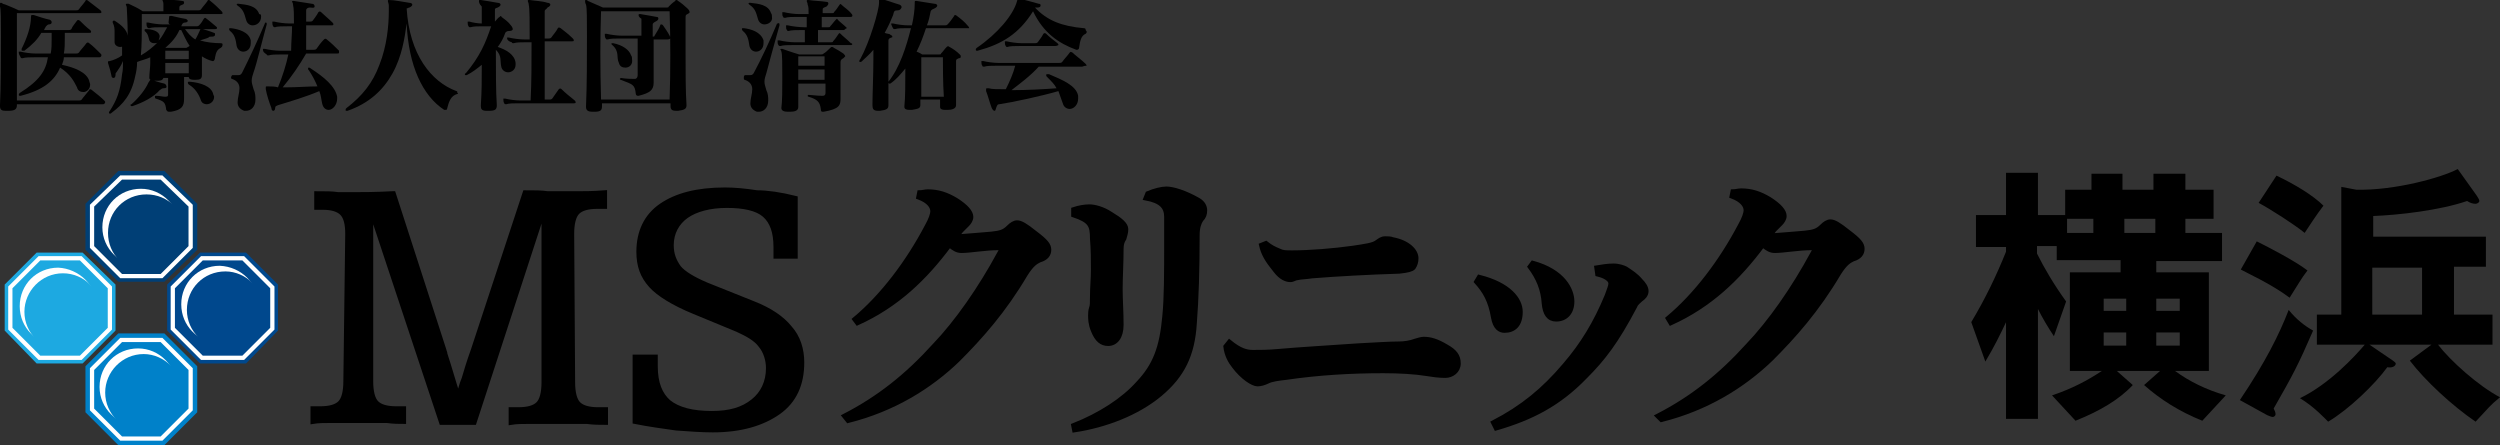 <?xml version="1.0" encoding="utf-8"?>
<!-- Generator: Adobe Illustrator 25.2.0, SVG Export Plug-In . SVG Version: 6.00 Build 0)  -->
<svg version="1.1" id="レイヤー_1" xmlns="http://www.w3.org/2000/svg" xmlns:xlink="http://www.w3.org/1999/xlink" x="0px"
	 y="0px" viewBox="0 0 266.2 47.4" style="enable-background:new 0 0 266.2 47.4;" xml:space="preserve">
<rect x="0" y="0" width="266.2" height="47.4" fill="#333333" stroke="none"/>
<style type="text/css">
	.st0{fill:#1DA9E1;}
	.st1{fill:none;stroke:#FFFFFF;stroke-width:0.452;stroke-miterlimit:10;}
	.st2{fill:#0081C9;}
	.st3{fill:#003F76;}
	.st4{fill:#00488D;}
	.st5{fill:#FFFFFF;}
	.st6{stroke:#000000;stroke-width:0.479;stroke-linecap:round;stroke-miterlimit:10;}
</style>
<g>
	<g>
		<path d="M10.9,11.1H1.8c0,0,0,0.1,0,0.1c0,0.5-0.3,0.6-1,0.6c-0.1,0-0.1,0-0.2,0c-0.4,0-0.6-0.1-0.6-0.5c0,0,0,0,0-0.1
			c0.1-1.9,0.1-5,0.1-7.4c0-1.6,0-2.9-0.1-3.1C0,0.6,0,0.5,0,0.4c0-0.1,0-0.1,0.1-0.1c0.1,0,0.1,0,0.2,0.1C0.7,0.5,2,1.1,2,1.1h6.1
			c0.1,0,0.2,0,0.3-0.1c0.2-0.3,0.5-0.6,0.7-0.9C9.1,0,9.2,0,9.2,0s0.1,0,0.2,0.1c0.4,0.3,0.9,0.7,1.3,1c0,0,0.1,0.1,0.1,0.2
			s-0.1,0.1-0.2,0.1H1.8c0,1.1,0,2.5,0,4c0,1.8,0,3.7,0,5.3h6.6c0.1,0,0.2,0,0.3-0.1c0.2-0.3,0.5-0.6,0.8-1c0-0.1,0.1-0.1,0.1-0.1
			s0.1,0,0.2,0.1c0.5,0.4,0.9,0.7,1.3,1.1c0.1,0.1,0.1,0.1,0.1,0.2C11.1,11.1,11.1,11.1,10.9,11.1z M10.6,6.1H6.8
			c0,0.3-0.1,0.5-0.2,0.8C8,7.2,9.2,7.7,9.5,8.6C9.5,8.7,9.6,8.9,9.6,9c0,0.5-0.4,0.8-0.7,0.8c-0.3,0-0.6-0.1-0.7-0.5
			C7.9,8.7,7.5,7.9,6.4,7.2c-0.6,1.4-1.8,2.4-4.2,3c0,0-0.1,0-0.1,0c-0.1,0-0.1-0.1-0.1-0.1s0-0.1,0.1-0.2c2.1-1.3,2.8-2.4,3-3.8
			H3.7c-0.5,0-1,0-1.3,0.1c-0.1,0-0.2,0-0.2-0.1C2.1,5.9,2,5.8,2,5.6c0,0,0-0.1,0-0.1c0,0,0,0,0.1,0c0,0,0.1,0,0.1,0
			c0.4,0.1,1.1,0.2,1.6,0.2h1.6c0.1-0.5,0.1-1,0.1-1.5c0-0.2,0-0.4,0-0.7H4.4C4,4.2,3.4,4.8,2.6,5.4C2.5,5.4,2.5,5.4,2.4,5.4
			c-0.1,0-0.1,0-0.1-0.1c0,0,0-0.1,0-0.1c0.6-1.2,1-2.4,1-3.4c0-0.1,0-0.2,0.1-0.2c0,0,0.1,0,0.2,0C4.2,1.8,4.8,2,5.3,2.1
			c0.2,0.1,0.2,0.2,0.2,0.3c0,0.1-0.1,0.2-0.3,0.2C5.1,2.6,5,2.7,4.9,2.8C4.8,3,4.7,3.1,4.7,3.2h2.6c0.1,0,0.2,0,0.3-0.1
			C7.7,2.8,8,2.5,8.2,2.2c0.1-0.1,0.1-0.1,0.3,0c0.3,0.3,0.7,0.7,1.1,1c0.1,0.1,0.1,0.1,0.1,0.2c0,0.1-0.1,0.1-0.2,0.1
			c0,0-2.5,0-2.6,0c0,0.2,0,0.3,0,0.5c0,0.6,0,1.2-0.1,1.7h1.3c0.1,0,0.2,0,0.3-0.1c0.2-0.3,0.6-0.7,0.8-1c0.1-0.1,0.2-0.1,0.3,0
			c0.4,0.3,0.8,0.7,1.2,1.1c0.1,0.1,0.1,0.1,0.1,0.2C10.8,6,10.7,6.1,10.6,6.1z"/>
		<path d="M23.5,5.1c-0.4,0.2-0.5,0.5-0.6,1c0,0.2-0.1,0.4-0.2,0.4c0,0,0,0-0.1,0c-0.4-0.1-0.8-0.3-1.1-0.5c0,0,0,0.1,0,0.1
			c0,0.4,0,1.3,0,1.9c0,0,0,0,0,0c0,0.4-0.2,0.5-0.7,0.5c-0.1,0-0.1,0-0.1,0c-0.4,0-0.6-0.1-0.6-0.3h-0.5c0,0.1,0,0.3,0,0.5
			c0,0.6,0,1.3,0,1.8c0,0.8-0.2,1.2-1.4,1.4c-0.1,0-0.1,0-0.2,0c-0.2,0-0.2-0.1-0.3-0.2c-0.1-0.8-0.2-0.9-1.1-1.2
			c-0.1,0-0.1-0.1-0.1-0.2c0-0.1,0-0.1,0.1-0.1c0.4,0,0.7,0.1,1,0.1c0.3,0,0.3-0.1,0.3-0.3c0-0.3,0-0.7,0-1.1c0-0.2,0-0.4,0-0.6
			c0,0-0.5,0-0.5,0c-0.1,0.3-0.4,0.3-0.7,0.3c-0.1,0-0.2,0-0.2,0c-0.3,0-0.6-0.1-0.6-0.3c0,0,0,0,0,0c0-0.5,0.1-1.1,0.1-1.6
			c0-0.2,0-0.4,0-0.6c-0.4,0.2-0.9,0.3-1.4,0.5c0,0.6-0.1,1.1-0.2,1.5c-0.4,2-1.3,3-2.5,3.9c-0.1,0.1-0.1,0.1-0.2,0.1
			c0,0-0.1,0-0.1-0.1c0,0,0-0.1,0.1-0.2c0.7-1.1,1.1-2,1.3-3.9c0.1-0.4,0.1-0.9,0.1-1.4c-0.2,0.5-0.5,0.9-0.7,1.2
			c-0.1,0.1-0.1,0.1-0.1,0.3c0,0.2-0.1,0.3-0.2,0.3c-0.1,0-0.1,0-0.2-0.1c-0.1-0.5-0.2-0.9-0.4-1.5c0-0.1,0-0.1,0-0.1
			c0-0.1,0.1-0.1,0.2-0.1c0.4-0.1,0.9-0.3,1.3-0.6c0-0.4,0-0.7,0-1.1C13.3,4.9,13,5,12.8,5c-0.3,0-0.6-0.2-0.6-0.5
			c0-0.1,0-0.2,0-0.3c0-0.3,0-0.5,0-0.8c0-0.3,0-0.6-0.2-1c0-0.1,0-0.1,0-0.1c0,0,0-0.1,0.1-0.1c0,0,0.1,0,0.1,0
			c0.8,0.5,1.3,1,1.4,1.6c0-1.4-0.1-2.7-0.1-3c0-0.1-0.1-0.3-0.1-0.3c0-0.1,0-0.1,0.1-0.1c0,0,0.1,0,0.2,0c0.6,0.3,0.9,0.4,1.5,0.8
			h2.2c0-0.3,0-0.5,0-0.8c0-0.2-0.1-0.3-0.1-0.4s0-0.1,0.1-0.1c0,0,0.1,0,0.2,0c0.6,0.1,1.3,0.1,1.8,0.2c0.2,0,0.2,0.1,0.2,0.2
			c0,0.1-0.1,0.2-0.2,0.2c-0.2,0.1-0.3,0.1-0.3,0.3c0,0.1,0,0.2,0,0.3h2c0.1,0,0.2,0,0.3-0.1c0.2-0.3,0.5-0.6,0.7-0.9
			c0-0.1,0.1-0.1,0.1-0.1c0.1,0,0.1,0,0.2,0.1c0.5,0.4,0.8,0.7,1.2,1.1c0,0,0.1,0.1,0.1,0.2c0,0.1-0.1,0.1-0.2,0.1h-8.4
			c0,0.2,0,0.6,0,1.2c0,0.9,0,2.1-0.1,3.2c0.7-0.4,1.3-0.9,1.8-1.4c-0.1,0.1-0.2,0.1-0.4,0.1c-0.2,0-0.4-0.1-0.5-0.3
			c-0.1-0.3-0.1-0.7-0.5-1c0,0,0,0,0-0.1c0-0.1,0-0.1,0.1-0.1c0.7,0,1.4,0.2,1.5,0.7c0,0,0,0,0,0.1c0,0.1-0.1,0.3-0.1,0.4
			c0.4-0.4,0.6-0.9,0.9-1.4h-0.6c-0.5,0-1,0-1.3,0.1c-0.1,0-0.2,0-0.2-0.1c-0.1-0.1-0.1-0.2-0.1-0.4c0,0,0-0.1,0-0.1c0,0,0,0,0.1,0
			c0,0,0.1,0,0.1,0c0.4,0.1,1.1,0.2,1.6,0.2h0.8C17.8,2.6,18,2.2,18,1.9c0-0.1,0-0.2,0.1-0.2c0,0,0.1,0,0.2,0
			c0.5,0.1,0.8,0.2,1.4,0.3C19.9,2,20,2.2,20,2.2c0,0.1-0.1,0.2-0.3,0.2c-0.2,0-0.3,0.1-0.4,0.4h1.6c0.1,0,0.2,0,0.3-0.1
			c0.2-0.2,0.4-0.5,0.5-0.7c0,0,0.1-0.1,0.1-0.1c0.1,0,0.1,0,0.2,0.1c0.3,0.2,0.6,0.5,1.1,0.9C23.1,2.9,23.1,3,23.1,3
			c0,0.1-0.1,0.1-0.2,0.1h-3.2c0.3,0.4,0.6,0.8,1.1,1.1c0.2-0.3,0.4-0.8,0.5-1c0,0,0-0.1,0.1-0.1c0,0,0.1,0,0.2,0
			c0.3,0.1,0.7,0.2,1.2,0.4c0.1,0,0.1,0.1,0.1,0.2c0,0.1-0.1,0.2-0.3,0.2c0,0,0,0,0,0c0,0-0.1,0-0.1,0c-0.2,0-0.2,0-0.3,0.1
			c-0.2,0.1-0.6,0.2-0.9,0.3c0.6,0.2,1.5,0.3,2.2,0.3c0.2,0,0.2,0.1,0.2,0.1C23.7,5,23.6,5,23.5,5.1z M17.4,9.4
			C17.4,9.4,17.4,9.4,17.4,9.4c-0.2,0-0.2,0.1-0.4,0.2c-0.6,0.7-1.7,1.3-2.9,1.7c0,0,0,0-0.1,0c-0.1,0-0.1-0.1-0.1-0.1
			c0-0.1,0-0.1,0.1-0.1c0.8-0.7,1.5-1.6,1.8-2.3C16,8.5,16,8.5,16,8.5c0,0,0.1,0,0.1,0c0.4,0.1,0.9,0.3,1.4,0.4
			c0.2,0.1,0.2,0.2,0.2,0.2C17.8,9.3,17.7,9.4,17.4,9.4z M20.1,6.7h-2.5c0,0.4,0,0.7,0,1.1h2.5C20.1,7.4,20.1,7.1,20.1,6.7z M20.1,6
			c0-0.2,0-0.4,0-0.6h-2.5c0,0.3,0,0.6,0,0.9h2.5C20.1,6.2,20.1,6.1,20.1,6z M19.3,3.2h-0.2c-0.3,0.7-0.8,1.3-1.5,1.9
			c0.1,0,0.2,0,0.2,0h2C19.9,5.1,20,5,20,5c0.1,0,0.1-0.1,0.2-0.1C19.8,4.3,19.6,3.8,19.3,3.2z M22,11.1c-0.2,0-0.5-0.1-0.6-0.4
			c-0.2-0.6-0.6-1.3-1.3-1.7C20,8.9,20,8.8,20,8.8c0,0,0-0.1,0.1-0.1c0,0,0,0,0.1,0c1.2,0.1,2.3,0.5,2.5,1.3c0,0.1,0.1,0.2,0.1,0.3
			C22.8,10.8,22.4,11.1,22,11.1z"/>
		<path d="M26.7,4.6c0,0.6-0.4,0.9-0.8,0.9c-0.3,0-0.6-0.2-0.7-0.6c-0.1-0.7-0.2-1.2-0.7-1.6c-0.1-0.1-0.1-0.1-0.1-0.2
			c0-0.1,0-0.1,0.1-0.1c0,0,0.1,0,0.1,0c0.8,0.1,1.9,0.4,2.1,1.3C26.7,4.4,26.7,4.5,26.7,4.6z M27,7.7c-0.1,0.3-0.2,0.6-0.2,0.9
			c0,0.3,0.1,0.5,0.2,0.9c0.2,0.4,0.2,0.8,0.2,1.1c0,0.8-0.5,1.2-1,1.2c-0.1,0-0.2,0-0.2,0c-0.5-0.2-0.7-0.5-0.7-0.9
			c0-0.5,0.2-1,0.2-1.5c0-0.4-0.2-0.8-0.8-1c-0.1,0-0.1-0.1-0.1-0.2C24.7,8,24.7,8,24.8,8c0,0,0,0,0,0C25.1,8,25.2,8,25.4,8
			c0.2,0,0.3-0.1,0.4-0.3c0.7-1.4,1.7-3.5,2.4-5.2c0-0.1,0.1-0.1,0.1-0.1c0.1,0,0.1,0.1,0.1,0.1c0,0,0,0,0,0.1
			C27.9,4.4,27.3,6.9,27,7.7z M27.8,1.8c0,0.5-0.4,0.9-0.9,0.9c-0.3,0-0.6-0.2-0.7-0.6c-0.2-0.7-0.3-1.1-0.9-1.5
			c-0.1-0.1-0.1-0.1-0.1-0.1c0-0.1,0.1-0.1,0.1-0.1c0,0,0,0,0.1,0c0.9,0.1,1.9,0.2,2.2,1.1C27.8,1.5,27.8,1.6,27.8,1.8z M36.1,5.6
			c0,0.1-0.1,0.1-0.2,0.1h-3.3c-0.7,1.2-1.5,2.4-2.5,3.6c0.1,0,0.2,0,0.4,0c1.1,0,2.3-0.1,3.3-0.1c-0.2-0.5-0.5-1.1-0.9-1.7
			c-0.1-0.1-0.1-0.1-0.1-0.2c0-0.1,0-0.1,0.1-0.1c0,0,0.1,0,0.2,0.1c1.4,0.9,2.6,1.9,2.8,3c0,0.1,0,0.1,0,0.2c0,0.7-0.5,1.2-0.9,1.2
			c-0.3,0-0.6-0.2-0.7-0.7c-0.1-0.4-0.1-0.8-0.3-1.3c-1.4,0.6-3.1,1.1-4.4,1.5c-0.2,0.1-0.3,0.1-0.3,0.3c0,0.2-0.1,0.3-0.2,0.3
			c-0.1,0-0.2-0.1-0.2-0.3c-0.2-0.5-0.5-1.4-0.6-2c0-0.1,0-0.1,0-0.2c0-0.1,0-0.1,0.2-0.1c0,0,0.1,0,0.1,0c0.3,0,0.7,0,1,0.1
			c0.5-1.2,0.9-2.5,1.1-3.5h-0.8c-0.5,0-1,0-1.3,0.1c-0.1,0-0.2,0-0.2-0.1C28.1,5.6,28,5.5,28,5.3c0,0,0-0.1,0-0.1c0,0,0,0,0.1,0
			c0,0,0.1,0,0.1,0c0.4,0.1,1.1,0.2,1.6,0.2h1.2c0-0.9,0.1-1.8,0.1-2.6h-0.5c-0.5,0-1.1,0-1.3,0.1c-0.1,0-0.2,0-0.2-0.1
			c-0.1-0.1-0.1-0.3-0.1-0.4c0,0,0-0.1,0-0.1c0,0,0,0,0.1,0c0,0,0.1,0,0.1,0c0.4,0.1,1.1,0.2,1.6,0.2h0.5c0-0.9,0-1.6-0.1-2
			c0-0.2-0.1-0.3-0.1-0.3c0-0.1,0-0.1,0.1-0.1c0,0,0.1,0,0.1,0c0.6,0.1,1.3,0.2,1.9,0.3c0.2,0,0.3,0.1,0.3,0.3S33.1,0.8,33,0.8
			c-0.2,0-0.4,0.1-0.4,0.3c0,0.4,0,0.8,0,1.2H33c0.1,0,0.2,0,0.3-0.1c0.2-0.3,0.4-0.5,0.6-0.9c0.1-0.1,0.2-0.1,0.3,0
			C34.5,1.6,35,2,35.4,2.4c0.1,0.1,0.1,0.1,0.1,0.2c0,0.1-0.1,0.1-0.2,0.1h-2.7c0,0.2,0,0.5,0,0.7c0,0.6,0,1.2,0,1.9h0.8
			c0.1,0,0.2,0,0.3-0.1c0.2-0.3,0.5-0.7,0.8-1c0.1-0.1,0.2-0.1,0.3,0c0.5,0.4,0.9,0.8,1.3,1.2C36.1,5.5,36.1,5.6,36.1,5.6z"/>
		<path d="M48.7,10c-0.7,0.2-0.9,0.8-1.1,1.6c0,0.1-0.1,0.1-0.2,0.1c0,0-0.1,0-0.1,0C45,10.2,43.5,7,43.3,2.5
			C43.1,4,42.8,6,41.8,7.8c-1,1.8-2.5,3.2-4.8,4c-0.1,0-0.1,0-0.1,0c-0.1,0-0.1,0-0.1-0.1s0-0.1,0.1-0.2c1.7-1.3,2.8-2.7,3.5-4.6
			c0.8-2,1-4.2,1-5.7c0-0.2,0-0.4,0-0.6c0-0.2-0.1-0.4-0.1-0.5c0-0.1,0-0.1,0.1-0.1c0,0,0,0,0,0c0.6,0,1.5,0.2,2.2,0.3
			c0.2,0,0.3,0.1,0.3,0.2s-0.1,0.2-0.3,0.3c-0.1,0-0.2,0.1-0.3,0.1c0.3,4.9,2.6,7.8,5.3,8.8c0.1,0,0.1,0.1,0.1,0.2
			C48.8,9.9,48.8,10,48.7,10z"/>
		<path d="M54.1,7.7c-0.3,0-0.6-0.2-0.7-0.5c-0.2-0.7,0.1-1.2-0.6-1.9c0,2.1,0,4.5,0.1,5.9c0,0.5-0.2,0.6-0.9,0.6
			c-0.1,0-0.1,0-0.2,0c-0.5,0-0.6-0.2-0.6-0.5c0,0,0-0.1,0-0.1c0.1-1.5,0.1-2.6,0.1-4.3c-0.5,0.4-1,0.8-1.6,1.1c0,0-0.1,0-0.1,0
			c-0.1,0-0.1,0-0.1-0.1c0,0,0-0.1,0.1-0.1c1.5-1.8,2.1-3.2,2.7-5h-0.9c-0.5,0-1,0-1.3,0.1c-0.1,0-0.2,0-0.2-0.1
			c-0.1-0.1-0.1-0.3-0.1-0.4c0,0,0-0.1,0-0.1c0,0,0,0,0.1,0c0,0,0.1,0,0.1,0c0.3,0.1,0.9,0.2,1.3,0.2c0-0.4,0-0.7,0-1
			c0-0.3,0-0.6,0-0.8C51,0.4,51,0.2,51,0.1C51,0,51,0,51.1,0c0,0,0.1,0,0.1,0c0.6,0.1,1.3,0.2,1.8,0.3c0.2,0,0.3,0.1,0.3,0.2
			c0,0.1-0.1,0.2-0.3,0.3c-0.3,0.1-0.3,0.1-0.3,0.3c0,0.1,0,0.3,0,0.4c0,0.3,0,0.6,0,0.8c0.2-0.2,0.3-0.4,0.5-0.5
			c0.1-0.1,0.1-0.1,0.1-0.1c0,0,0.1,0,0.1,0.1c0.4,0.3,0.7,0.5,1,0.9c0.1,0.1,0.2,0.3,0.2,0.4c0,0.1-0.1,0.2-0.4,0.2
			c-0.3,0-0.4,0.2-0.4,0.2C53.6,4.1,53.3,4.6,53,5c0.9,0.3,1.8,0.8,1.9,1.7c0,0.1,0,0.1,0,0.2C54.9,7.4,54.5,7.7,54.1,7.7z M61.1,11
			h-5.9c-0.5,0-1,0-1.3,0.1c-0.1,0-0.2,0-0.2-0.1c-0.1-0.1-0.1-0.3-0.1-0.4c0,0,0-0.1,0-0.1s0,0,0.1,0c0,0,0.1,0,0.1,0
			c0.4,0.1,1.1,0.2,1.6,0.2h1.1c0.1-1.9,0.1-4.2,0.1-6.2h-0.6c-0.5,0-1,0-1.3,0.1c-0.1,0-0.2,0-0.2-0.1C54.1,4.4,54,4.2,54,4.1
			C54,4,54,4,54,4c0,0,0,0,0.1,0c0,0,0.1,0,0.1,0c0.4,0.1,1.1,0.2,1.6,0.2h0.6c0-1.8,0-3.3-0.1-3.7c0-0.2-0.1-0.3-0.1-0.4
			s0-0.1,0.1-0.1c0,0,0.1,0,0.1,0c0.6,0.1,1.3,0.1,1.9,0.3c0.2,0,0.3,0.1,0.3,0.2c0,0.1-0.1,0.2-0.3,0.3C58.2,1,58,1,58,1.2
			c0,0.6,0,1.7,0,2.9h0.4c0.1,0,0.2,0,0.3-0.1c0.2-0.3,0.5-0.6,0.7-1c0.1-0.1,0.1-0.1,0.3,0c0.4,0.3,0.9,0.7,1.3,1.1
			c0,0,0.1,0.1,0.1,0.2c0,0.1-0.1,0.1-0.2,0.1H58c0,1.8,0,4,0,6.2h0.5c0.1,0,0.2,0,0.3-0.1c0.2-0.3,0.5-0.7,0.7-1
			c0.1-0.1,0.2-0.1,0.3,0c0.4,0.4,0.9,0.8,1.4,1.2c0,0,0.1,0.1,0.1,0.2C61.3,11,61.2,11,61.1,11z"/>
		<path d="M73.2,1.5C73,1.6,73,1.6,73,2c0,1,0,2.3,0,3.8c0,1.9,0,3.9,0.1,5.4c0,0,0,0,0,0c0,0.4-0.2,0.5-0.9,0.6c-0.1,0-0.1,0-0.2,0
			c-0.4,0-0.6-0.1-0.6-0.5c0,0,0,0,0,0c0-0.1,0-0.2,0-0.3h-7.3c0,0.1,0,0.1,0,0.2c0,0,0,0,0,0.1c0,0.4-0.1,0.6-0.8,0.6
			c-0.1,0-0.1,0-0.2,0c-0.4,0-0.7-0.1-0.7-0.5c0,0,0,0,0-0.1c0.1-2.2,0.1-5.2,0.1-7.5c0-1.7,0-3-0.1-3.3c-0.1-0.2-0.1-0.3-0.1-0.4
			c0-0.1,0-0.1,0.1-0.1c0.1,0,0.1,0,0.2,0.1c0.7,0.3,1.6,0.7,1.6,0.7H71c0.1,0,0.2,0,0.2-0.1c0.1-0.1,0.4-0.4,0.7-0.6
			C71.9,0,72,0,72,0c0.1,0,0.1,0,0.2,0.1c0.2,0.1,0.8,0.6,1,0.8c0.1,0.1,0.2,0.2,0.2,0.3C73.5,1.3,73.4,1.4,73.2,1.5z M71.3,1.2
			h-7.3c-0.1,2.8-0.1,6,0,9.4h7.3C71.4,7.6,71.4,4.2,71.3,1.2z M71.1,4.2h-1.5c0,1.4,0,3.1,0,4.6c0,0,0,0,0,0c0,0.8-0.4,1.1-1.6,1.4
			c0,0-0.1,0-0.1,0c-0.1,0-0.2-0.1-0.2-0.2c-0.1-1-0.3-1-1.6-1.5c-0.1,0-0.1-0.1-0.1-0.1s0.1-0.1,0.1-0.1c0,0,0,0,0,0
			c0.6,0.1,1.2,0.1,1.5,0.1c0.2,0,0.3-0.2,0.3-0.4c0-1,0-2.6,0-3.9H66c-0.5,0-1,0-1.3,0.1c-0.1,0-0.2,0-0.2-0.1
			c-0.1-0.1-0.1-0.3-0.1-0.4c0,0,0-0.1,0-0.1c0,0,0,0,0.1,0c0,0,0.1,0,0.1,0c0.4,0.1,1.1,0.2,1.6,0.2h2.1c0-0.9,0-1.6,0-1.8
			C68,1.8,68,1.7,68,1.6c0-0.1,0-0.1,0.1-0.1c0,0,0.1,0,0.1,0c0.6,0.1,1.2,0.2,1.7,0.3c0.2,0,0.2,0.1,0.2,0.2S70,2.2,69.8,2.3
			c-0.2,0.1-0.3,0.2-0.3,0.3c0,0.3,0,0.8,0,1.3c0.1,0,0.2,0,0.2-0.1C70,3.3,70.2,3,70.3,2.7c0-0.1,0.1-0.1,0.1-0.1
			c0.1,0,0.1,0,0.2,0.1c0.2,0.3,0.5,0.7,0.7,1.1c0,0.1,0.1,0.1,0.1,0.2C71.4,4.1,71.3,4.2,71.1,4.2z M66.6,7.2
			c-0.3,0-0.6-0.1-0.7-0.5c-0.3-0.6,0.1-1.2-0.7-1.9c0,0-0.1-0.1-0.1-0.1c0-0.1,0-0.1,0.1-0.1c0,0,0.1,0,0.1,0
			c1,0.2,1.7,0.7,1.9,1.3c0.1,0.1,0.1,0.3,0.1,0.4C67.4,6.9,67,7.2,66.6,7.2z"/>
		<path d="M80.5,5.5c-0.3,0-0.6-0.2-0.7-0.6c-0.1-0.7-0.2-1.2-0.7-1.6C79,3.2,79,3.1,79,3.1C79,3,79,3,79.1,3c0,0,0.1,0,0.1,0
			C80,3.1,81,3.4,81.3,4.3c0,0.1,0,0.2,0,0.3C81.3,5.2,80.9,5.5,80.5,5.5z M83,2.7c-0.5,1.8-1.2,4.3-1.4,5.1
			c-0.1,0.3-0.2,0.6-0.2,0.9c0,0.3,0.1,0.5,0.2,0.9c0.2,0.4,0.2,0.8,0.2,1.1c0,0.8-0.5,1.2-1,1.2c-0.1,0-0.2,0-0.2,0
			c-0.5-0.2-0.7-0.5-0.7-0.9c0-0.5,0.2-1,0.2-1.5c0-0.4-0.2-0.8-0.8-1c-0.1,0-0.1-0.1-0.1-0.2C79.2,8,79.3,8,79.4,8c0,0,0,0,0,0
			C79.6,8,79.8,8,79.9,8c0.2,0,0.3-0.1,0.4-0.3C81,6.4,82,4.3,82.7,2.6c0-0.1,0.1-0.1,0.1-0.1C83,2.4,83,2.5,83,2.7
			C83,2.6,83,2.6,83,2.7z M81.4,2.6c-0.3,0-0.6-0.2-0.7-0.6c-0.2-0.7-0.3-1.1-0.9-1.5c-0.1-0.1-0.1-0.1-0.1-0.1
			c0-0.1,0.1-0.1,0.1-0.1c0,0,0,0,0.1,0c0.9,0.1,1.9,0.2,2.2,1.1c0.1,0.1,0.1,0.3,0.1,0.4C82.3,2.3,81.8,2.6,81.4,2.6z M90.6,4.8
			h-6.2c-0.5,0-1,0-1.3,0.1c-0.1,0-0.2,0-0.2-0.1c-0.1-0.1-0.1-0.2-0.1-0.4c0,0,0-0.1,0-0.1c0,0,0,0,0.1,0c0,0,0.1,0,0.1,0
			c0.4,0.1,1.1,0.2,1.6,0.2h1.1c0-0.4,0-0.8,0-1.3h-0.3c-0.5,0-1.2,0-1.4,0.1c-0.1,0-0.2,0-0.2-0.1c-0.1-0.1-0.1-0.2-0.1-0.4
			c0,0,0-0.1,0-0.1c0,0,0,0,0.1,0c0,0,0.1,0,0.1,0c0.4,0.1,1.2,0.2,1.7,0.2h0.3c0-0.4,0-0.7,0-1.1h-1c-0.5,0-1,0-1.3,0.1
			c-0.1,0-0.2,0-0.2-0.1c-0.1-0.1-0.1-0.2-0.1-0.4c0,0,0-0.1,0-0.1c0,0,0,0,0.1,0c0,0,0.1,0,0.1,0c0.4,0.1,1.1,0.2,1.6,0.2h1
			c0-0.5,0-0.8-0.1-1c0-0.2-0.1-0.3-0.1-0.4c0,0,0-0.1,0.1-0.1c0,0,0.1,0,0.1,0c0.6,0.1,1.3,0.1,1.9,0.2c0.2,0,0.2,0.1,0.2,0.2
			s-0.1,0.2-0.2,0.3c-0.2,0.1-0.4,0.1-0.4,0.3c0,0.1,0,0.3,0,0.4h1c0.1,0,0.2,0,0.2-0.1c0.2-0.2,0.4-0.5,0.6-0.8
			c0.1-0.1,0.1-0.1,0.2,0c0.3,0.3,0.7,0.5,1.1,1c0.1,0.1,0.1,0.3-0.1,0.3h-3.1c0,0.3,0,0.7,0,1.1h0.7c0.1,0,0.2,0,0.2-0.1
			c0.2-0.2,0.4-0.5,0.6-0.7c0,0,0.1-0.1,0.1-0.1s0.1,0,0.1,0.1c0.3,0.3,0.6,0.5,1,0.9C90,3,90,3.2,89.8,3.2h-2.7c0,0.4,0,0.8,0,1.3
			h1.4c0.1,0,0.2,0,0.2-0.1c0.2-0.2,0.4-0.5,0.6-0.8c0.1-0.1,0.1-0.1,0.2,0c0.3,0.3,0.7,0.6,1.1,1C90.8,4.6,90.8,4.8,90.6,4.8z
			 M89.8,6.2c-0.2,0.1-0.3,0.2-0.3,0.4c0,0.7,0,1.7,0,2.7c0,0.4,0,0.8,0,1.1c0,0.1,0,0.1,0,0.1c0,0.7-0.1,1.1-1.8,1.4
			c0,0-0.1,0-0.1,0c-0.1,0-0.2,0-0.2-0.3c-0.1-0.7-0.3-1-1.3-1.3c-0.1,0-0.1-0.1-0.1-0.1c0-0.1,0.1-0.1,0.1-0.1c0,0,0,0,0,0
			c0.2,0,0.9,0.1,1.4,0.1c0,0,0.1,0,0.1,0c0.2,0,0.3-0.1,0.3-0.3c0-0.3,0-0.7,0-1H85c0,0.8,0,1.6,0,2.5c0,0.4-0.4,0.5-0.9,0.5
			c-0.1,0-0.1,0-0.2,0c-0.4,0-0.7-0.1-0.7-0.4c0,0,0,0,0,0c0.1-0.7,0.1-2,0.1-3.2c0-1.3,0-2.6-0.1-2.8c0-0.1-0.1-0.2-0.1-0.2
			c0-0.1,0-0.1,0.1-0.1c0,0,0.1,0,0.1,0c0.8,0.3,1.8,0.6,1.8,0.6h2.3c0.1,0,0.2,0,0.3-0.1c0.2-0.1,0.5-0.4,0.6-0.5
			C88.5,5,88.5,5,88.6,5c0,0,0.1,0,0.2,0.1c0.4,0.2,0.7,0.4,1,0.6C89.9,5.8,90,5.9,90,6C90,6,89.9,6.1,89.8,6.2z M87.8,7.4H85
			c0,0.4,0,0.7,0,1.1h2.8C87.8,8.1,87.8,7.8,87.8,7.4z M87.8,6H85c0,0.3,0,0.7,0,1h2.8C87.8,6.7,87.8,6.4,87.8,6z"/>
		<path d="M95.6,1.1c-0.4,0-0.4,0.1-0.5,0.5c-0.2,0.5-0.5,1.2-0.9,1.9c0.2,0.1,0.6,0.1,0.6,0.2c0.2,0.1,0.2,0.1,0.2,0.2
			C95.1,3.9,95,4,94.9,4c-0.3,0.1-0.3,0.2-0.3,0.4c0,0.9,0,2.2,0,3.6c0,1.1,0,2.2,0,3.2c0,0,0,0,0,0c0,0.4-0.2,0.5-0.9,0.6
			c-0.1,0-0.2,0-0.2,0c-0.5,0-0.6-0.2-0.6-0.6c0,0,0,0,0-0.1c0-1,0.1-3.2,0.1-4.9c0-0.3,0-0.6,0-0.9c-0.4,0.5-0.8,0.8-1.2,1.2
			c-0.1,0.1-0.1,0.1-0.2,0.1c-0.1,0-0.1,0-0.1-0.1c0,0,0-0.1,0.1-0.2c1-1.8,2-5.2,2-6c0,0,0-0.1,0-0.1c0-0.1,0-0.1,0-0.2
			c0-0.1,0-0.1,0.1-0.1c0,0,0.1,0,0.1,0c0.6,0.1,1.3,0.4,2,0.6c0.2,0.1,0.2,0.2,0.2,0.3C95.9,1,95.8,1.1,95.6,1.1z M103,3h-4.4
			c-0.3,0.9-0.6,1.7-1,2.5c0.3,0.1,0.6,0.3,0.6,0.3h1.8c0.1,0,0.2,0,0.2-0.1c0.2-0.2,0.4-0.5,0.6-0.7c0.1-0.1,0.2-0.1,0.3,0
			c0.4,0.2,0.8,0.5,1.1,0.8c0.1,0.1,0.1,0.1,0.1,0.2c0,0.1,0,0.2-0.2,0.2c-0.2,0.1-0.3,0.1-0.3,0.3c0,0.2,0,0.6,0,1
			c0,1.2,0,3.1,0,3.7v0c0,0.4-0.5,0.5-0.9,0.5c-0.1,0-0.2,0-0.3,0c-0.3,0-0.5-0.1-0.5-0.3c0,0,0,0,0,0c0-0.2,0-0.5,0-0.8H98
			c0,0.2,0,0.4,0,0.6c0,0,0,0,0,0c0,0.4-0.4,0.4-0.9,0.5c-0.1,0-0.2,0-0.3,0c-0.3,0-0.5-0.1-0.5-0.3c0,0,0,0,0-0.1
			c0.1-0.9,0.1-2.5,0.1-4c-0.5,0.6-1,1.2-1.6,1.6c0,0-0.1,0-0.1,0c-0.1,0-0.1-0.1-0.1-0.1c0-0.1,0-0.1,0-0.1C95.8,7.2,96.5,5,97,3
			h-0.4c-0.5,0-1,0-1.3,0.1c-0.1,0-0.2,0-0.2-0.1C95,2.9,95,2.8,94.9,2.6c0,0,0-0.1,0-0.1c0,0,0,0,0.1,0c0,0,0.1,0,0.1,0
			c0.4,0.1,1.1,0.2,1.6,0.2h0.4c0.2-0.9,0.3-1.7,0.3-2.3c0-0.3,0-0.3,0.1-0.3c0,0,0.1,0,0.1,0c0.6,0.1,1.3,0.2,1.9,0.3
			c0.2,0,0.3,0.1,0.3,0.2c0,0.1-0.1,0.2-0.3,0.3c-0.2,0.1-0.3,0.1-0.4,0.3c-0.1,0.5-0.2,1-0.4,1.5h1.9c0.1,0,0.2,0,0.3-0.1
			c0.2-0.2,0.5-0.6,0.7-0.9c0-0.1,0.1-0.1,0.1-0.1s0.1,0,0.2,0.1c0.4,0.3,0.8,0.6,1.2,1.1c0,0,0.1,0.1,0.1,0.2
			C103.3,3,103.2,3,103,3z M100.4,6.1h-2.3c0,0.4,0,1.3,0,2.2c0,0.7,0,1.4,0,2h2.4C100.4,8.9,100.4,6.8,100.4,6.1z"/>
		<path d="M115.6,3.6c-0.5,0.2-0.6,0.8-0.7,1.5c0,0.1-0.1,0.2-0.2,0.2c0,0-0.1,0-0.1,0c-1.9-0.7-3.5-1.8-4.6-4.1c0,0,0,0,0,0
			c-1.5,2.4-3.3,3.5-5.9,4.2c0,0-0.1,0-0.1,0c-0.1,0-0.1-0.1-0.1-0.1c0-0.1,0-0.1,0.1-0.2c2.2-1.5,3.9-3.5,4.3-5
			c0-0.1,0.1-0.2,0.1-0.2c0,0,0.1,0,0.2,0c0.7,0.1,1.2,0.3,2,0.5c0.2,0,0.2,0.1,0.2,0.2c0,0.1-0.1,0.2-0.3,0.2c-0.1,0-0.2,0-0.3,0
			c1.3,1.4,2.9,2,5.2,2.2c0.2,0,0.2,0.1,0.2,0.2C115.8,3.4,115.7,3.5,115.6,3.6z M115.2,7.1h-4.6c-0.9,1-2,1.8-2.9,2.5
			c1.6,0,3.5-0.1,4.8-0.2c-0.2-0.4-0.5-0.7-1-1.2c-0.1-0.1-0.1-0.1-0.1-0.2c0-0.1,0-0.1,0.1-0.1c0,0,0.1,0,0.2,0
			c1.4,0.6,2.9,1.2,3.1,2.3c0,0.1,0,0.2,0,0.3c0,0.7-0.5,1.1-0.9,1.1c-0.3,0-0.6-0.2-0.7-0.5c-0.2-0.5-0.3-0.9-0.5-1.4
			c-1.7,0.5-4.9,1.2-6.3,1.4c-0.2,0-0.2,0.1-0.3,0.3c-0.1,0.3-0.1,0.4-0.2,0.4c-0.1,0-0.2-0.1-0.3-0.3c-0.2-0.5-0.4-1.3-0.6-1.8
			c0-0.1,0-0.1,0-0.2c0-0.1,0-0.1,0.1-0.1c0,0,0.1,0,0.2,0c0.3,0.1,0.9,0.1,1.8,0.1c0.4-0.8,0.8-1.7,1-2.5h-2c-0.5,0-1,0-1.3,0.1
			c-0.1,0-0.2,0-0.2-0.1c-0.1-0.1-0.1-0.3-0.1-0.4c0,0,0-0.1,0-0.1c0,0,0,0,0.1,0c0,0,0.1,0,0.1,0c0.4,0.1,1.1,0.2,1.6,0.2h6.5
			c0.1,0,0.2,0,0.3-0.1c0.2-0.3,0.6-0.7,0.8-1c0.1-0.1,0.1-0.1,0.3,0c0.3,0.3,1,0.8,1.4,1.2c0,0,0.1,0.1,0.1,0.2
			C115.4,7,115.3,7.1,115.2,7.1z M112.3,4.9h-3.7c-0.5,0-1.1,0-1.3,0.1c-0.1,0-0.2,0-0.2-0.1c-0.1-0.1-0.1-0.3-0.1-0.4
			c0,0,0-0.1,0-0.1c0,0,0,0,0.1,0c0,0,0.1,0,0.1,0c0.4,0.1,1.1,0.2,1.6,0.2h1.4c0.1,0,0.2,0,0.3-0.1c0.2-0.3,0.4-0.5,0.6-0.9
			c0.1-0.1,0.2-0.1,0.3,0c0.3,0.3,0.8,0.7,1.2,1c0.1,0.1,0.1,0.1,0.1,0.2C112.5,4.9,112.4,4.9,112.3,4.9z"/>
	</g>
	<g>
		<polygon class="st0" points="3.9,38.7 0.5,35.2 0.5,30.3 3.9,26.9 8.8,26.9 12.3,30.3 12.3,35.2 8.8,38.7 		"/>
		<polygon class="st1" points="4.2,38.1 1.1,35 1.1,30.6 4.2,27.5 8.6,27.5 11.7,30.6 11.7,35 8.6,38.1 		"/>
		<polygon class="st2" points="12.6,47.4 9.1,43.9 9.1,39 12.6,35.5 17.5,35.5 21,39 21,43.9 17.5,47.4 		"/>
		<polygon class="st1" points="12.9,46.7 9.8,43.6 9.8,39.3 12.9,36.2 17.2,36.2 20.3,39.3 20.3,43.6 17.2,46.7 		"/>
		<polygon class="st3" points="12.6,30 9.1,26.6 9.1,21.7 12.6,18.2 17.5,18.2 21,21.7 21,26.6 17.5,30 		"/>
		<polygon class="st1" points="12.9,29.4 9.8,26.3 9.8,21.9 12.9,18.9 17.2,18.9 20.3,21.9 20.3,26.3 17.2,29.4 		"/>
		<polygon class="st4" points="21.3,38.7 17.8,35.2 17.8,30.3 21.3,26.9 26.2,26.9 29.6,30.3 29.6,35.2 26.2,38.7 		"/>
		<polygon class="st1" points="21.5,38.1 18.4,35 18.4,30.6 21.5,27.5 25.9,27.5 29,30.6 29,35 25.9,38.1 		"/>
		<path class="st5" d="M19.1,24.2c0,2.2-1.8,4.1-4.1,4.1c-2.2,0-4.1-1.8-4.1-4.1c0-2.3,1.8-4.1,4.1-4.1C17.3,20.1,19.1,22,19.1,24.2
			"/>
		<path class="st3" d="M19.7,24.8c0,2.2-1.8,4.1-4.1,4.1s-4.1-1.8-4.1-4.1c0-2.3,1.8-4.1,4.1-4.1S19.7,22.5,19.7,24.8"/>
		<path class="st5" d="M10.3,32.6c0,2.2-1.8,4.1-4.1,4.1c-2.3,0-4.1-1.8-4.1-4.1c0-2.3,1.8-4.1,4.1-4.1
			C8.4,28.6,10.3,30.4,10.3,32.6"/>
		<path class="st0" d="M10.8,33.2c0,2.2-1.8,4.1-4.1,4.1c-2.2,0-4.1-1.8-4.1-4.1c0-2.2,1.8-4.1,4.1-4.1C9,29.1,10.8,31,10.8,33.2"/>
		<path class="st5" d="M18.8,41.2c0,2.2-1.8,4.1-4.1,4.1c-2.2,0-4.1-1.8-4.1-4.1c0-2.3,1.8-4.1,4.1-4.1C17,37.1,18.8,39,18.8,41.2"
			/>
		<path class="st2" d="M19.4,41.8c0,2.2-1.8,4.1-4.1,4.1c-2.2,0-4.1-1.8-4.1-4.1c0-2.2,1.8-4.1,4.1-4.1
			C17.5,37.7,19.4,39.6,19.4,41.8"/>
		<path class="st5" d="M27.5,32.4c0,2.2-1.8,4.1-4.1,4.1c-2.3,0-4.1-1.8-4.1-4.1c0-2.3,1.8-4.1,4.1-4.1
			C25.7,28.4,27.5,30.2,27.5,32.4"/>
		<path class="st4" d="M28.1,33c0,2.2-1.8,4.1-4.1,4.1c-2.2,0-4.1-1.8-4.1-4.1c0-2.3,1.8-4.1,4.1-4.1C26.2,28.9,28.1,30.8,28.1,33"
			/>
	</g>
	<g>
		<path class="st6" d="M33.7,20.6c1,0,1.7,0,2.3,0.1c0.6,0,1.1,0,1.6,0c0.9,0,2.3,0,4.2-0.1h0.1l5.4,16.7c0,0.1,0.1,0.2,0.1,0.4
			c0.5,1.5,0.9,3,1.4,4.5c0.2-0.6,0.3-1.2,0.6-1.9c0.2-0.7,0.5-1.7,1-3.1l5.5-16.7c1,0,1.8,0,2.4,0.1c0.6,0,1.2,0,1.7,0
			c0.5,0,1,0,1.6,0c0.6,0,1.5,0,2.8-0.1V22h-0.8c-1,0-1.7,0.2-2.1,0.6c-0.4,0.4-0.6,1.2-0.6,2.3l0.1,15.8c0,1.1,0.2,1.9,0.6,2.3
			c0.4,0.4,1.1,0.6,2.1,0.6h0.8v1.4c-0.6,0-1.3,0-2-0.1c-0.7,0-1.8,0-3.2,0c-1.4,0-2.4,0-3,0c-0.7,0-1.3,0-1.9,0.1v-1.4h0.8
			c1,0,1.7-0.2,2.1-0.6c0.4-0.4,0.6-1.2,0.6-2.3V22.3l-7.4,22.7H47l-7.5-22.6v18.2c0,1.1,0.2,1.9,0.6,2.3c0.4,0.4,1.1,0.6,2.1,0.6
			h0.8v1.4c-0.5,0-1.1,0-1.8-0.1c-0.7,0-1.6,0-3,0c-1.4,0-2.4,0-3,0c-0.7,0-1.3,0-1.9,0.1v-1.4h0.8c1,0,1.7-0.2,2.1-0.6
			c0.4-0.4,0.6-1.2,0.6-2.3L37,24.9c0-1.1-0.2-1.8-0.6-2.2c-0.4-0.4-1.1-0.6-2-0.6h-0.7V20.6z"/>
		<path class="st6" d="M84.7,21.1v6.2l-2.1,0c0-0.1,0-0.3,0-0.4c0-0.1,0-0.4,0-0.6c0-1.6-0.4-2.7-1.2-3.4c-0.8-0.7-2.2-1-4-1
			c-1.8,0-3.3,0.4-4.3,1.1c-1,0.7-1.6,1.8-1.6,3.1c0,1,0.3,1.7,0.8,2.4c0.5,0.6,1.5,1.2,2.9,1.8l5,2c1.8,0.7,3.1,1.6,3.9,2.6
			c0.9,1,1.3,2.3,1.3,3.7c0,2.3-0.8,4.1-2.5,5.3s-4,1.9-7,1.9c-1.2,0-2.5-0.1-3.9-0.2c-1.4-0.2-2.9-0.4-4.4-0.7V38l2.2,0
			c0,0.1,0,0.2,0,0.4c0,0.1,0,0.3,0,0.6c0,1.8,0.5,3,1.4,3.8c1,0.8,2.5,1.2,4.6,1.2c1.9,0,3.3-0.4,4.4-1.3c1-0.8,1.6-2,1.6-3.5
			c0-0.9-0.3-1.8-0.8-2.4c-0.5-0.7-1.4-1.2-2.5-1.7l-4.6-1.9c-2.2-0.9-3.8-1.9-4.6-2.8c-0.9-1-1.3-2.1-1.3-3.6
			c0-2.1,0.8-3.8,2.4-4.9c1.6-1.1,3.8-1.7,6.8-1.7c1,0,2.1,0.1,3.4,0.3C81.7,20.5,83.1,20.7,84.7,21.1z"/>
		<path class="st6" d="M89.9,44.3c3.7-1.9,6.7-4.3,9.6-7.5c2.4-2.5,4.9-6.1,6.9-9.8c0.1-0.2,0.2-0.3,0.2-0.4c0-0.1-0.1-0.2-0.3-0.2
			c-1.4,0-3,0.3-3.9,0.3c-0.5,0-0.8-0.2-1.3-0.6c-2.6,3.5-5.6,6.4-9.8,8.3L91,34c3-2.5,5.7-6.1,7.7-9.9c0.4-0.7,0.6-1.3,0.6-1.6
			c0-0.5-0.4-1.1-1.5-1.5l0.1-0.5c0.3,0,0.6-0.1,0.9-0.1c1.1,0,2,0.3,3,0.9c1.1,0.7,1.6,1.3,1.6,1.8c0,0.3-0.2,0.6-0.4,0.8
			c-0.2,0.2-0.4,0.4-0.6,0.6c-0.2,0.2-0.3,0.4-0.5,0.7c1.4-0.1,2.5-0.2,3.7-0.3c0.9-0.1,1.3-0.2,1.8-0.7c0.3-0.3,0.6-0.5,0.9-0.5
			c0.4,0,0.9,0.3,1.9,1.1c1.2,0.9,1.5,1.3,1.5,1.8c0,0.5-0.3,0.9-1,1.1c-0.4,0.2-0.8,0.4-1.5,1.5c-2.3,3.9-4.8,6.7-7.2,9.1
			c-3,2.9-6.9,5.3-11.7,6.5L89.9,44.3z"/>
		<path class="st6" d="M114.3,22.3c0.6-0.2,1.2-0.3,1.7-0.3c0.5,0,1.4,0.2,2.3,0.8c1,0.6,1.6,1.1,1.6,1.6c0,0.4-0.1,0.6-0.2,1
			c-0.2,0.3-0.3,0.6-0.3,1.1c0,1.5-0.1,3-0.1,4.3c0,1.1,0.1,2.4,0.1,3.8c0,1.3-0.6,2-1.4,2c-0.7,0-1.2-0.4-1.6-1.4
			c-0.3-0.7-0.3-1.3-0.3-1.6c0-0.2,0-0.5,0.1-0.8c0.1-0.2,0.1-0.6,0.1-1.2c0-1,0.1-1.9,0.1-2.9c0-1,0-2.1-0.1-3.3
			c0-1.4-0.2-1.9-2-2.5V22.3z M122.2,20.6c0.7-0.3,1.5-0.5,2-0.5c0.7,0,2,0.4,3.4,1.2c0.5,0.3,0.7,0.7,0.7,1.1c0,0.4-0.1,0.7-0.4,1
			c-0.2,0.3-0.4,0.8-0.4,1.6c0,3.7-0.1,6.9-0.3,9.4c-0.2,3.4-1.3,5.6-3.7,7.6c-2.4,2-5.8,3.3-9.1,3.8l-0.1-0.5
			c2.8-1.1,5.3-2.7,6.9-4.5c1.8-1.9,2.5-3.8,2.8-7.1c0.2-2,0.2-4.6,0.2-7.9c0-0.9,0-1.8,0-2.7c0-1.1-0.6-1.7-2.2-2L122.2,20.6z"/>
		<path class="st6" d="M130.9,36.4c1.1,0.9,1.8,1.1,2.5,1.1c0.8,0,1.6,0,2.7-0.1c2.2-0.2,5.7-0.4,8.5-0.6c1.9-0.1,3.4-0.2,4.4-0.2
			c0.5,0,1.2-0.1,1.7-0.3c0.3-0.1,0.7-0.2,0.9-0.2c0.7,0,1.4,0.2,2.4,0.8c0.9,0.5,1.3,1,1.3,1.8c0,0.8-0.7,1.3-1.4,1.3
			c-0.7,0-1.4-0.1-2-0.2c-1.2-0.2-2.9-0.3-4.6-0.3c-3.4,0-6.9,0.2-10.3,0.7c-0.9,0.1-1.6,0.2-2,0.4c-0.4,0.2-0.8,0.3-1.1,0.3
			c-0.5,0-1.6-0.7-2.5-1.9c-0.4-0.5-0.8-1.2-0.9-2.1L130.9,36.4z M134.8,25.9c0.5,0.4,0.9,0.6,1.4,0.8c0.4,0.2,0.7,0.2,1.4,0.2
			c1.8,0,4.4-0.2,6.5-0.5c1.3-0.2,2.1-0.3,2.5-0.6c0.3-0.2,0.5-0.4,0.9-0.4c0.2,0,0.6,0,0.8,0.1c1.6,0.3,2.5,1.2,2.5,2
			c0,0.4-0.1,0.7-0.3,1c-0.2,0.2-0.6,0.3-1.5,0.4c-3.3,0.1-6.8,0.3-9.3,0.5c-0.6,0.1-1.2,0.1-1.6,0.2c-0.2,0-0.4,0.2-0.7,0.2
			c-0.4,0-1-0.2-1.6-1c-0.9-1.1-1.3-1.8-1.5-2.7L134.8,25.9z"/>
		<path class="st6" d="M157.5,29.5c3.2,0.8,4.4,2.4,4.4,3.7c0,1.4-0.7,2-1.7,2c-0.5,0-1-0.3-1.2-1.4c-0.3-1.8-0.9-2.8-1.8-3.8
			L157.5,29.5z M170,28.5c0.6-0.1,1.2-0.2,1.8-0.2c0.6,0,1.1,0.2,1.3,0.3c0.6,0.4,1.1,0.7,1.6,1.3c0.3,0.3,0.6,0.7,0.6,1.1
			s-0.3,0.7-0.6,0.9c-0.2,0.2-0.5,0.4-0.6,0.7c-2,3.8-3.4,5.6-5.3,7.5c-2.8,2.9-5.7,4.4-9.5,5.5l-0.3-0.6c3.1-1.6,5.4-3.5,7.6-6.1
			c1.9-2.2,3.3-4.5,4.5-7.4c0.2-0.6,0.4-1,0.4-1.3c0-0.2-0.1-0.4-0.4-0.6c-0.3-0.2-0.6-0.3-1-0.4L170,28.5z M163.2,28
			c3.3,0.9,4.2,2.9,4.2,4.1c0,1.2-0.7,1.9-1.7,1.9c-0.8,0-1.2-0.6-1.3-1.7c-0.1-1.5-0.6-2.7-1.5-3.9L163.2,28z"/>
		<path class="st6" d="M176.5,44.3c3.7-1.9,6.7-4.3,9.6-7.5c2.4-2.5,4.9-6.1,6.9-9.8c0.1-0.2,0.2-0.3,0.2-0.4c0-0.1-0.1-0.2-0.3-0.2
			c-1.4,0-3,0.3-3.9,0.3c-0.5,0-0.8-0.2-1.3-0.6c-2.6,3.5-5.6,6.4-9.8,8.3l-0.3-0.5c3-2.5,5.7-6.1,7.7-9.9c0.4-0.7,0.6-1.3,0.6-1.6
			c0-0.5-0.4-1.1-1.5-1.5l0.1-0.5c0.3,0,0.6-0.1,0.9-0.1c1.1,0,2,0.3,3,0.9c1.1,0.7,1.6,1.3,1.6,1.8c0,0.3-0.2,0.6-0.4,0.8
			c-0.2,0.2-0.4,0.4-0.6,0.6c-0.2,0.2-0.3,0.4-0.5,0.7c1.4-0.1,2.5-0.2,3.7-0.3c0.9-0.1,1.3-0.2,1.8-0.7c0.3-0.3,0.6-0.5,0.9-0.5
			c0.4,0,0.9,0.3,1.9,1.1c1.2,0.9,1.5,1.3,1.5,1.8c0,0.5-0.3,0.9-1,1.1c-0.4,0.2-0.8,0.4-1.5,1.5c-2.3,3.9-4.8,6.7-7.2,9.1
			c-3,2.9-6.9,5.3-11.7,6.5L176.5,44.3z"/>
	</g>
	<g>
		<path d="M213.7,34.1c-0.7,1.5-1.4,2.9-2.3,4.4l-1.5-4.2c1.5-2.5,2.7-5,3.7-7.5v-0.5h-3.2v-3.4h3.2v-4.5h3.4v4.5h2.9v-2.7h2.8v-1.7
			h3.3v1.7h3.3v-1.7h3.4v1.7h3v3.1h-3v1.5h3.9v3h-7V29h5.6v10.5h-3.6c1.5,1.1,3.3,2,5.4,2.6l-2.5,2.7c-2.5-1-4.5-2.3-6.2-3.8
			l1.7-1.5h-4.6l1.7,1.5c-1.5,1.6-3.6,2.8-6.1,3.8l-2.5-2.7c2.1-0.7,3.8-1.6,5.3-2.6h-3.4V29h5.4v-1.3h-6.8v-1.5h-2.1V27
			c0.8,1.6,1.8,3.3,3.1,5.1l-1.3,3.7c-0.6-0.9-1.2-1.9-1.7-2.9v11.7h-3.4V34.1z M220.1,23.3v1.5h2.8v-1.5H220.1z M226.4,33.1v-1.3
			H224v1.3H226.4z M226.4,36.8v-1.4H224v1.4H226.4z M229.5,24.8v-1.5h-3.3v1.5H229.5z M232.1,33.1v-1.3h-2.5v1.3H232.1z M232.1,36.8
			v-1.4h-2.5v1.4H232.1z"/>
		<path d="M238.5,42.6c2.7-4,4.2-7,5.2-9.6c0.8,1,1.7,1.7,2.6,2.2c-1.6,3.7-2.2,4.8-4.2,8.3c0.1,0.2,0.2,0.4,0.2,0.6
			c0,0.2-0.2,0.3-0.3,0.3s-0.4-0.1-0.6-0.2L238.5,42.6z M240.3,25.7c1.4,0.7,4.1,2.1,5.4,3.1c-0.7,0.9-1,1.5-1.9,2.9
			c-2-1.5-4.7-2.7-5.2-3L240.3,25.7z M242.4,18.7c1.9,0.9,3.9,2.1,5,3.2c-0.7,0.9-1.6,2.3-2,2.9c-1.1-0.9-3.6-2.5-4.9-3.2
			L242.4,18.7z M261.2,33.5h4.2v3.2h-5.8c1.3,1.7,4.3,4.4,6.6,5.6c-1.1,0.9-1.1,1-2.6,2.6c-2.5-1.7-5.4-4.4-7-6.5l2.3-1.7h-6.6
			l2.5,1.7c0.1,0.1,0.3,0.2,0.3,0.3c0,0.3-0.4,0.5-0.9,0.4c-1.3,1.8-4.1,4.5-6.3,5.8c-0.3-0.3-1.5-1.6-3-2.5
			c3.1-1.5,5.8-4.4,6.9-5.7h-5.1v-3.2h2.6V19.9l1.6,0.3c4.1,0.1,9.1-1.3,10.8-2.2l2,2.8c0.1,0.2,0.3,0.4,0.3,0.6
			c0,0.2-0.3,0.3-0.4,0.3c-0.3,0-0.6-0.1-0.9-0.3c-2.9,1-7.3,1.5-10,1.6v2.2h12v3.2h-3.4V33.5z M257.9,28.5h-5.3v5h5.3V28.5z"/>
	</g>
</g>
</svg>
